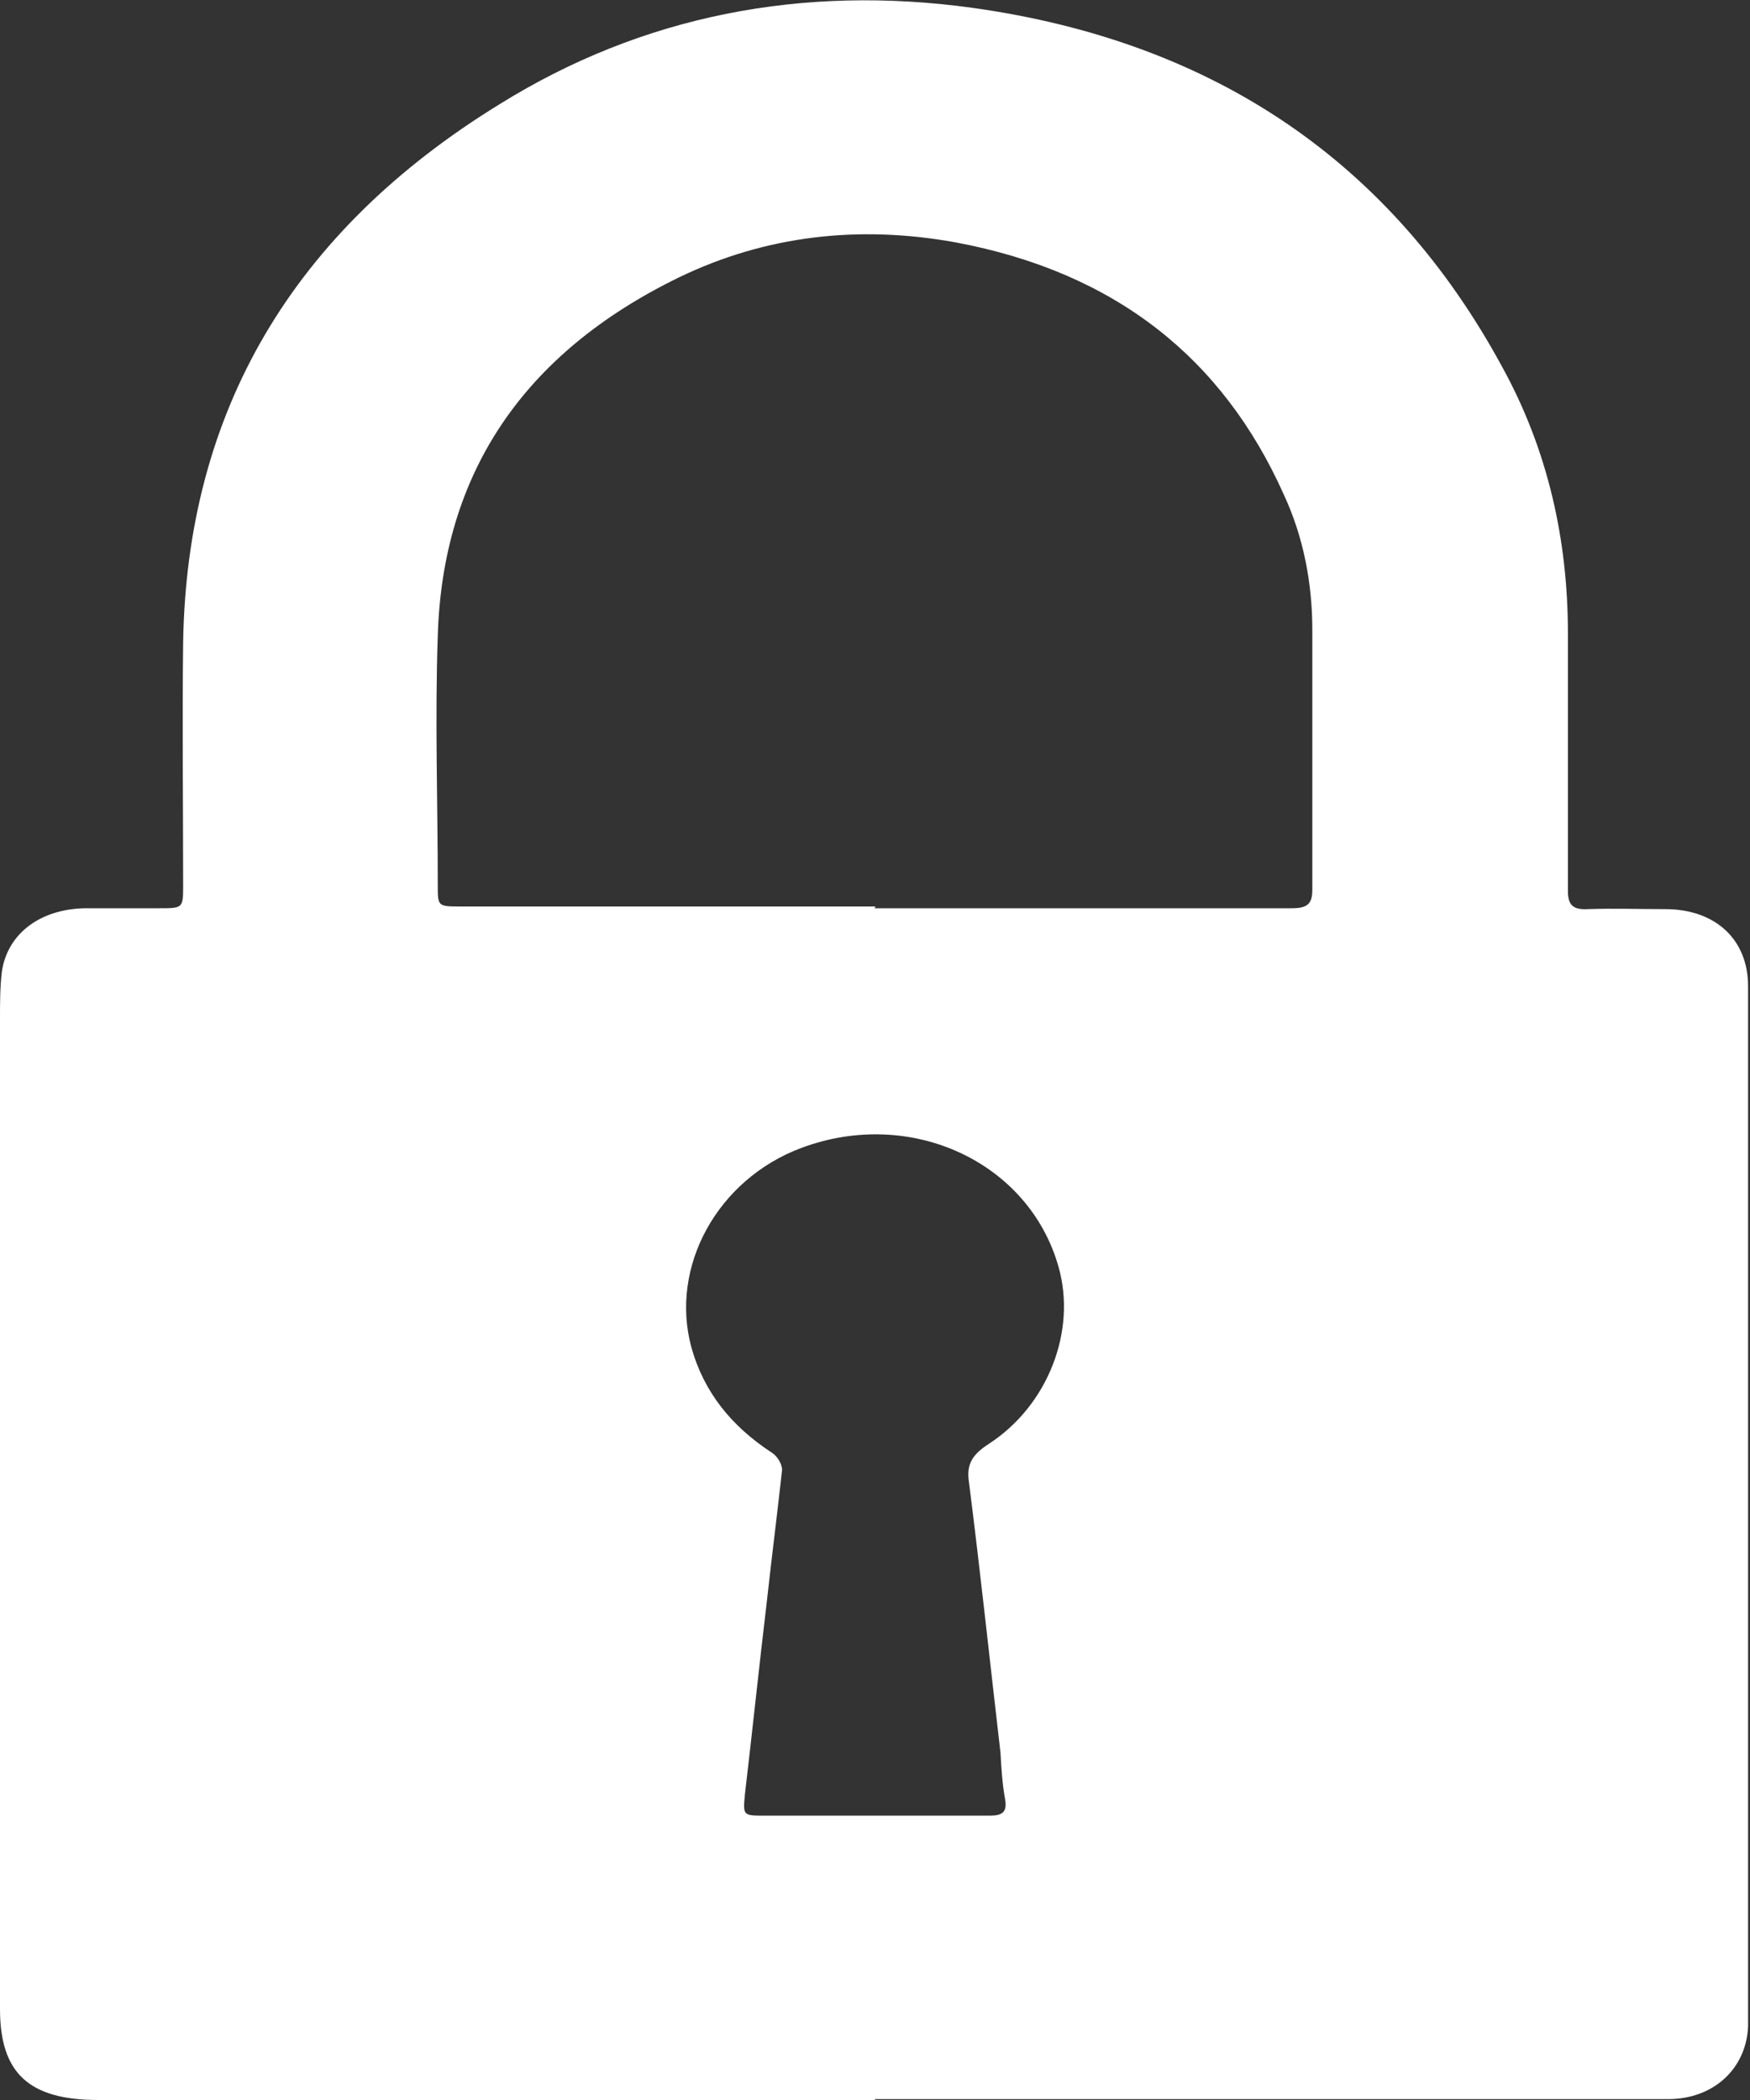 <svg width="20" height="24" viewBox="0 0 20 24" fill="none" xmlns="http://www.w3.org/2000/svg">
<rect x="0" y="0" width="20" height="24" fill="#333333" stroke="none"/>
<g clip-path="url(#clip0_6292_45680)">
<path d="M10.006 24C7.041 24 4.087 24 1.123 24C0.327 24 0 23.69 0 22.96C0 19.19 0 15.41 0 11.64C0 11.46 0 11.28 0.022 11.1C0.087 10.67 0.458 10.39 0.97 10.38C1.254 10.38 1.537 10.38 1.82 10.38C2.082 10.38 2.093 10.38 2.093 10.14C2.093 9.21 2.082 8.27 2.093 7.34C2.136 4.71 3.335 2.65 5.711 1.19C7.335 0.18 9.166 -0.18 11.117 0.09C13.908 0.48 15.913 1.88 17.166 4.19C17.69 5.14 17.919 6.17 17.919 7.24C17.919 8.22 17.919 9.2 17.919 10.18C17.919 10.34 17.973 10.4 18.147 10.39C18.442 10.38 18.736 10.39 19.03 10.39C19.608 10.39 19.978 10.74 19.978 11.27C19.978 15.13 19.978 19 19.978 22.86C19.978 22.96 19.978 23.06 19.978 23.16C19.957 23.64 19.586 23.99 19.063 23.99C16.044 23.99 13.014 23.99 9.995 23.99L10.006 24ZM9.995 10.38C11.586 10.38 13.166 10.38 14.758 10.38C14.932 10.38 14.998 10.34 14.998 10.17C14.998 9.18 14.998 8.19 14.998 7.2C14.998 6.67 14.899 6.14 14.671 5.65C13.973 4.09 12.741 3.11 10.921 2.77C9.82 2.57 8.752 2.69 7.76 3.17C5.973 4.04 5.057 5.42 5.003 7.27C4.97 8.22 5.003 9.17 5.003 10.12C5.003 10.36 5.003 10.36 5.275 10.36C6.856 10.36 8.425 10.36 10.006 10.36L9.995 10.38ZM9.995 20.75C10.431 20.75 10.878 20.75 11.314 20.75C11.455 20.75 11.51 20.71 11.488 20.57C11.455 20.39 11.444 20.21 11.434 20.03C11.314 19 11.205 17.97 11.074 16.94C11.041 16.73 11.117 16.62 11.303 16.5C11.978 16.06 12.305 15.21 12.098 14.48C11.761 13.28 10.409 12.65 9.156 13.12C8.196 13.48 7.651 14.48 7.902 15.4C8.044 15.91 8.36 16.3 8.818 16.6C8.883 16.64 8.938 16.73 8.938 16.8C8.883 17.3 8.818 17.81 8.763 18.31C8.676 19.04 8.6 19.77 8.513 20.51C8.491 20.75 8.491 20.75 8.741 20.75C9.156 20.75 9.57 20.75 9.995 20.75Z" fill="#FFF"/>
</g>
<defs>
<clipPath id="clip0_6292_45680">
<rect width="20" height="24" fill="white" transform="translate(0)"/>
</clipPath>
</defs>
</svg>

